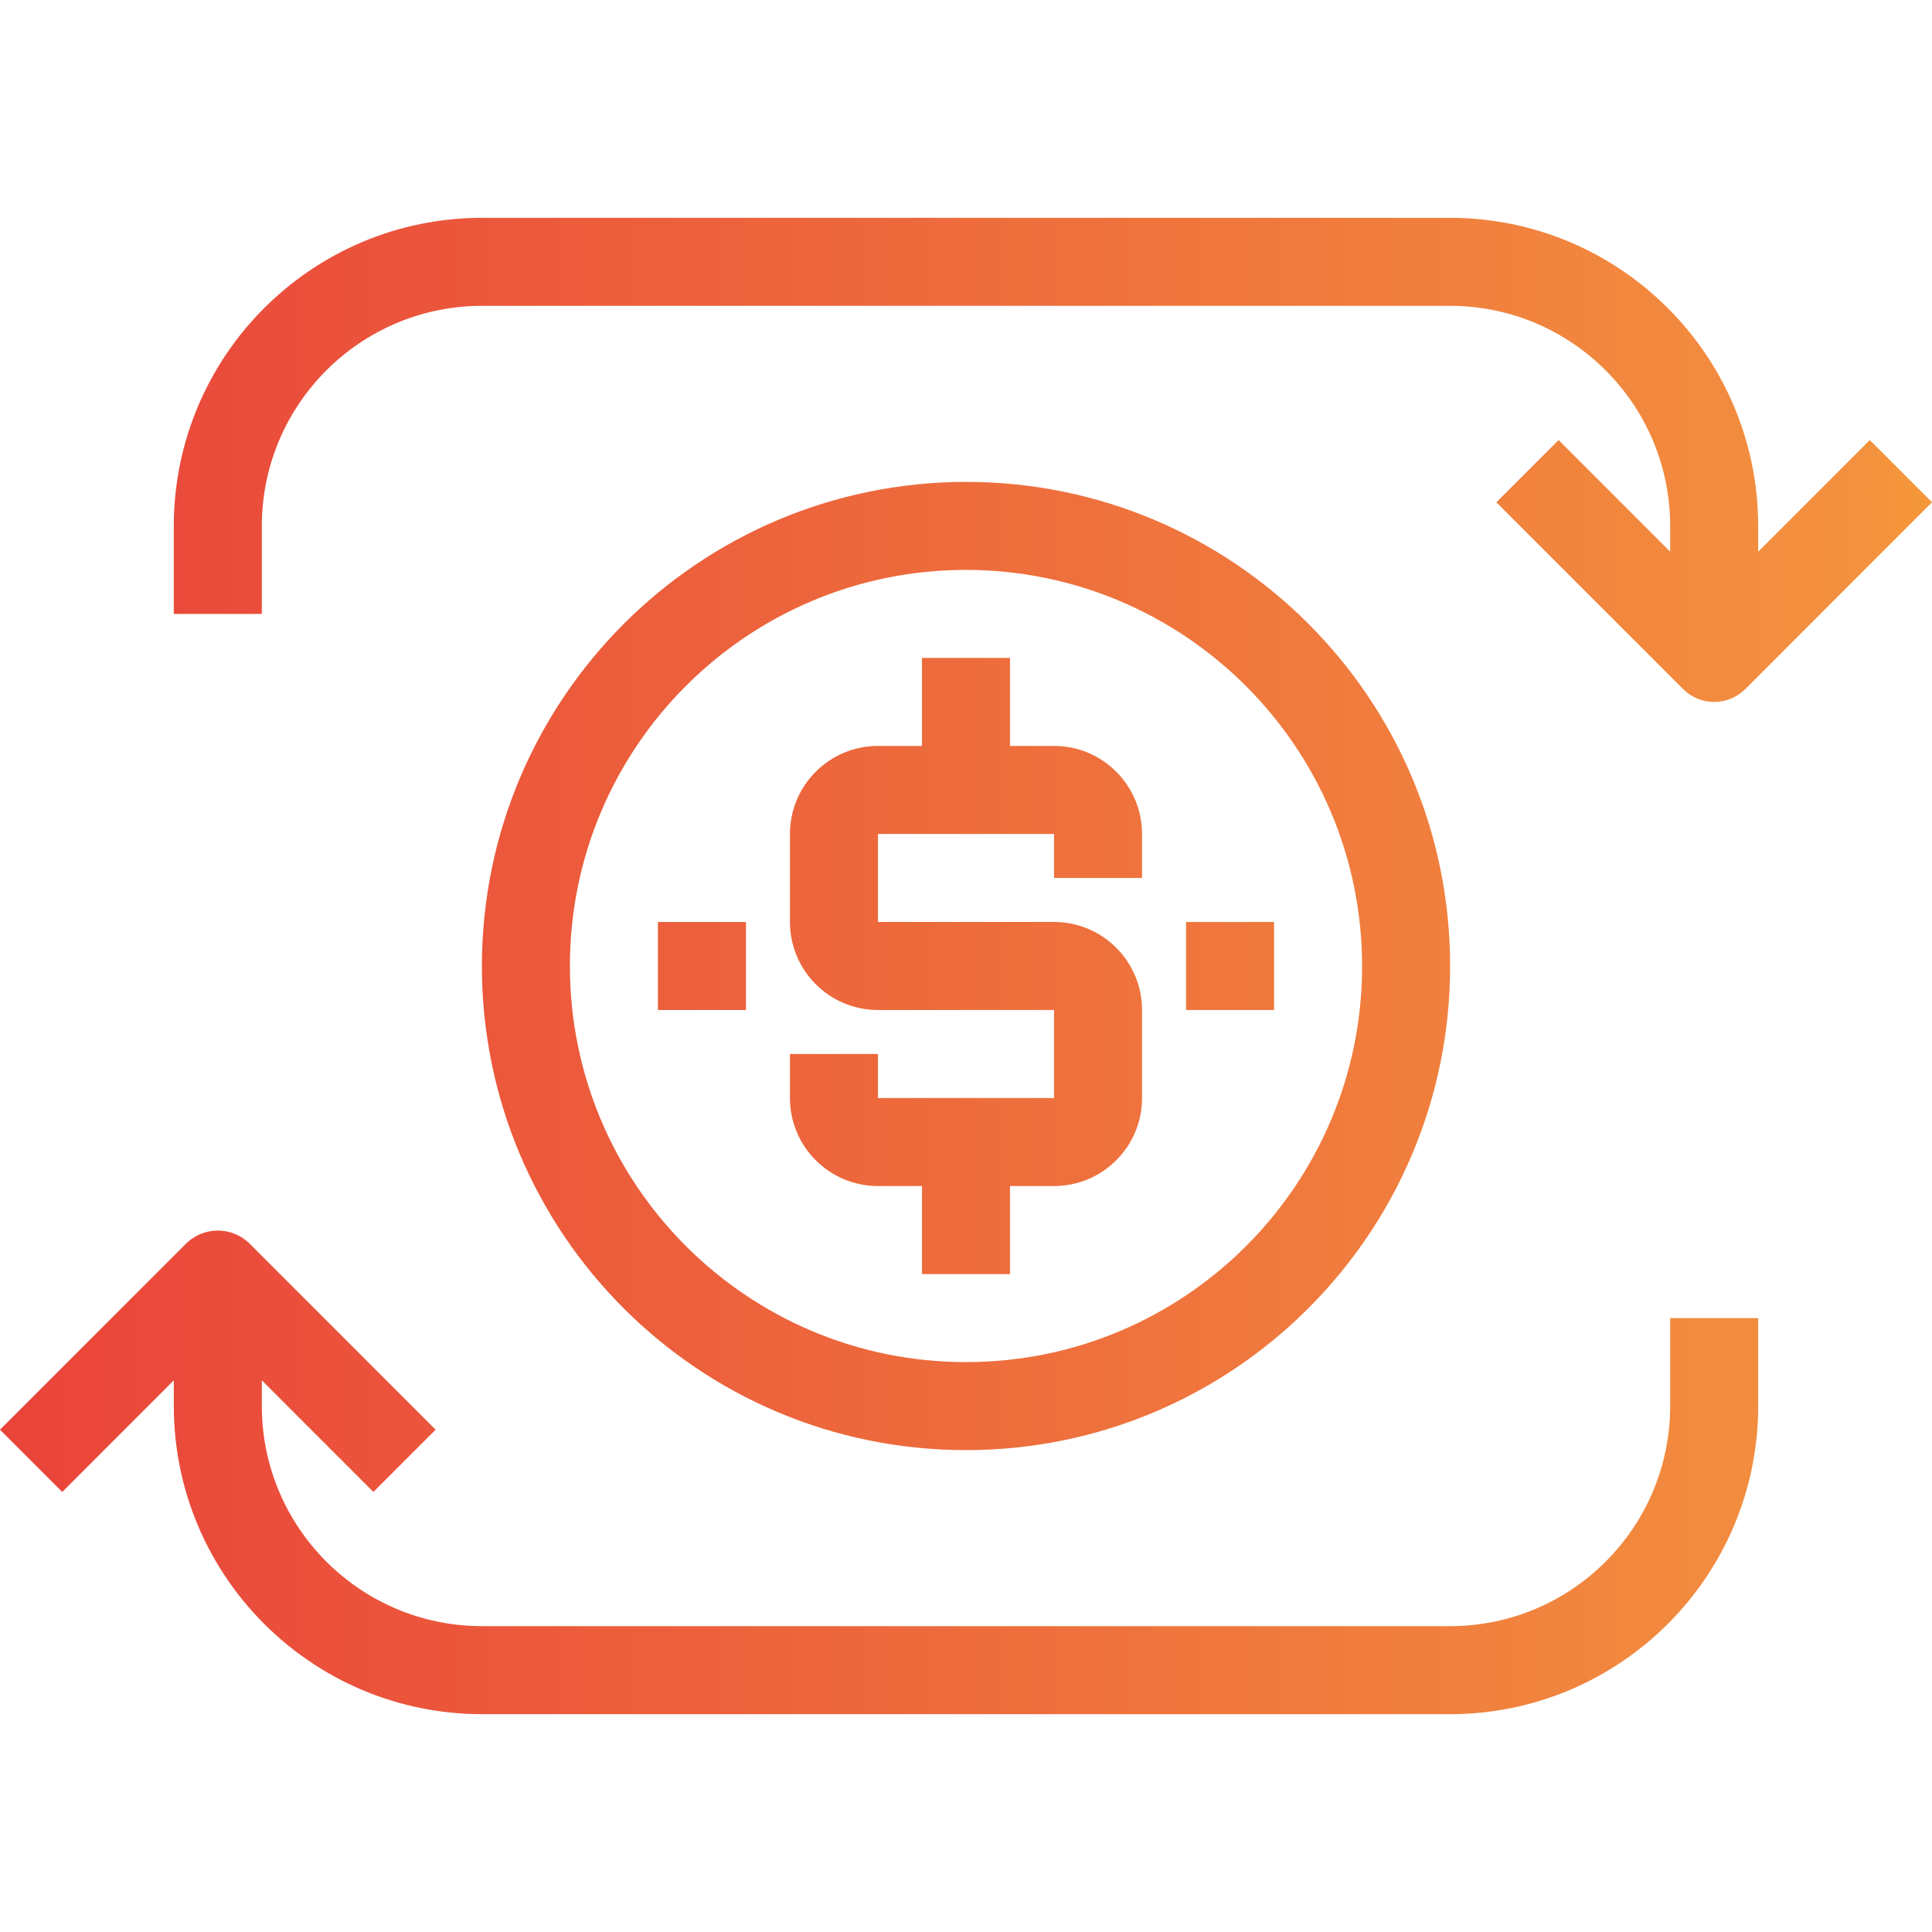 <svg width="85" height="85" viewBox="0 0 85 85" fill="none" xmlns="http://www.w3.org/2000/svg">
<path d="M21.201 42.5C21.201 54.263 30.737 63.799 42.5 63.799C54.263 63.799 63.799 54.263 63.799 42.5C63.799 30.737 54.263 21.201 42.5 21.201C30.742 21.215 21.215 30.742 21.201 42.5ZM59.927 42.5C59.927 52.124 52.125 59.927 42.5 59.927C32.876 59.927 25.073 52.124 25.073 42.5C25.073 32.876 32.876 25.073 42.5 25.073C52.12 25.084 59.916 32.88 59.927 42.5Z" fill="url(#paint0_linear)"/>
<path d="M40.564 28.946V32.818H38.627C36.489 32.818 34.755 34.552 34.755 36.691V40.563C34.755 42.702 36.489 44.436 38.627 44.436H46.373V48.309H38.627V46.372H34.755V48.309C34.755 50.447 36.489 52.181 38.627 52.181H40.564V56.054H44.436V52.181H46.373C48.511 52.181 50.245 50.447 50.245 48.309V44.436C50.245 42.297 48.511 40.563 46.373 40.563H38.627V36.691H46.373V38.627H50.245V36.691C50.245 34.552 48.511 32.818 46.373 32.818H44.436V28.946H40.564Z" fill="url(#paint1_linear)"/>
<path d="M52.182 40.564H56.054V44.436H52.182V40.564Z" fill="url(#paint2_linear)"/>
<path d="M28.946 40.564H32.818V44.436H28.946V40.564Z" fill="url(#paint3_linear)"/>
<path d="M11.519 23.137C11.525 17.793 15.856 13.462 21.201 13.455H63.799C69.144 13.462 73.475 17.793 73.481 23.137V24.272L68.572 19.361L65.834 22.099L74.048 30.315C74.804 31.071 76.03 31.071 76.786 30.315L85 22.099L82.262 19.361L77.353 24.272V23.137C77.345 15.655 71.281 9.591 63.799 9.583H21.201C13.718 9.591 7.655 15.655 7.646 23.137V27.009H11.519V23.137H11.519Z" fill="url(#paint4_linear)"/>
<path d="M73.481 61.863C73.475 67.207 69.144 71.538 63.799 71.544H21.201C15.856 71.538 11.525 67.207 11.519 61.863V60.728L16.428 65.639L19.166 62.901L10.952 54.685C10.184 53.959 8.982 53.959 8.214 54.685L0 62.901L2.738 65.639L7.647 60.728V61.863C7.655 69.345 13.719 75.409 21.201 75.417H63.8C71.282 75.409 77.345 69.345 77.354 61.863V57.991H73.481V61.863H73.481Z" fill="url(#paint5_linear)"/>
<defs>
<linearGradient id="paint0_linear" x1="-4.894" y1="42.496" x2="115.092" y2="42.496" gradientUnits="userSpaceOnUse">
<stop stop-color="#E93E3A"/>
<stop offset="0.361" stop-color="#ED683C"/>
<stop offset="0.716" stop-color="#F3903F"/>
<stop offset="1" stop-color="#FDC70C"/>
</linearGradient>
<linearGradient id="paint1_linear" x1="-4.894" y1="42.496" x2="115.092" y2="42.496" gradientUnits="userSpaceOnUse">
<stop stop-color="#E93E3A"/>
<stop offset="0.361" stop-color="#ED683C"/>
<stop offset="0.716" stop-color="#F3903F"/>
<stop offset="1" stop-color="#FDC70C"/>
</linearGradient>
<linearGradient id="paint2_linear" x1="-4.893" y1="42.496" x2="115.092" y2="42.496" gradientUnits="userSpaceOnUse">
<stop stop-color="#E93E3A"/>
<stop offset="0.361" stop-color="#ED683C"/>
<stop offset="0.716" stop-color="#F3903F"/>
<stop offset="1" stop-color="#FDC70C"/>
</linearGradient>
<linearGradient id="paint3_linear" x1="-4.894" y1="42.496" x2="115.092" y2="42.496" gradientUnits="userSpaceOnUse">
<stop stop-color="#E93E3A"/>
<stop offset="0.361" stop-color="#ED683C"/>
<stop offset="0.716" stop-color="#F3903F"/>
<stop offset="1" stop-color="#FDC70C"/>
</linearGradient>
<linearGradient id="paint4_linear" x1="-4.893" y1="20.228" x2="115.092" y2="20.228" gradientUnits="userSpaceOnUse">
<stop stop-color="#E93E3A"/>
<stop offset="0.361" stop-color="#ED683C"/>
<stop offset="0.716" stop-color="#F3903F"/>
<stop offset="1" stop-color="#FDC70C"/>
</linearGradient>
<linearGradient id="paint5_linear" x1="-4.894" y1="64.775" x2="115.092" y2="64.775" gradientUnits="userSpaceOnUse">
<stop stop-color="#E93E3A"/>
<stop offset="0.361" stop-color="#ED683C"/>
<stop offset="0.716" stop-color="#F3903F"/>
<stop offset="1" stop-color="#FDC70C"/>
</linearGradient>
</defs>
</svg>
